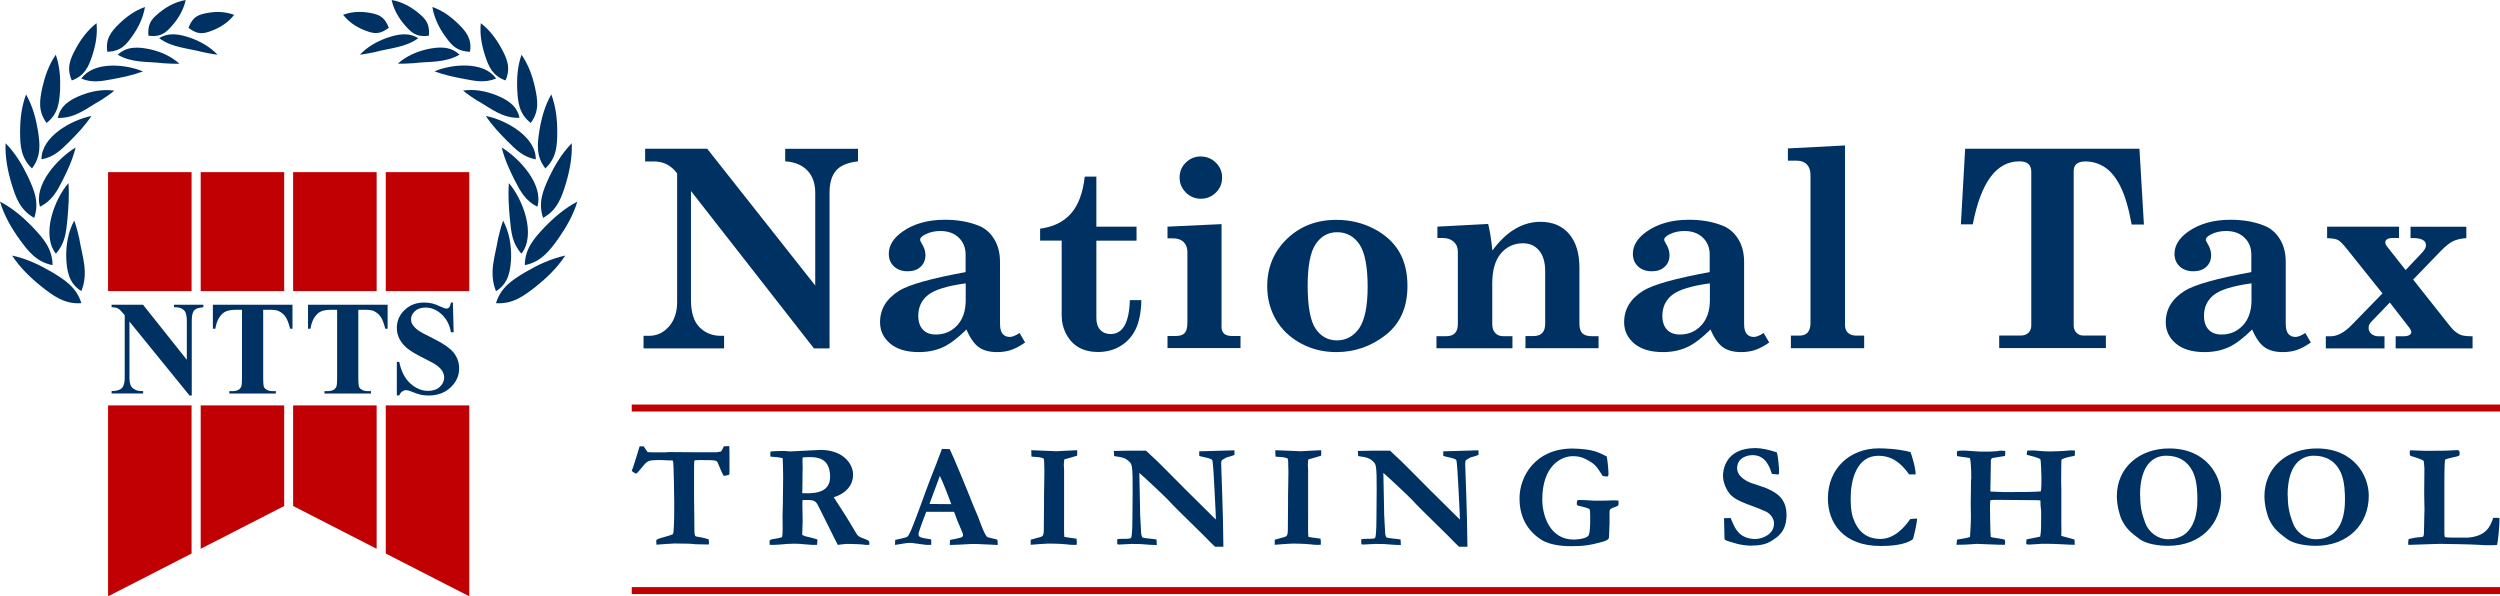 <?xml version="1.0" encoding="UTF-8"?>
<svg id="Layer_2" data-name="Layer 2" xmlns="http://www.w3.org/2000/svg" viewBox="0 0 268.82 64.12">
  <defs>
    <style>
      .cls-1 {
        fill: #c00002;
      }

      .cls-2 {
        fill: #003163;
      }
    </style>
  </defs>
  <g id="Layer_1-2" data-name="Layer 1">
    <g>
      <g>
        <g>
          <path class="cls-2" d="M53.33,32.6c.53-1.73,1.79-2.52,3.18-3.35,1.34-.78,2.72-1.43,4.27-1.77-.87,1.33-1.97,2.38-3.18,3.35-1.28,1-2.47,1.89-4.27,1.77h0Z"/>
          <path class="cls-2" d="M53.33,31.3c-.8-1.99-.09-3.71.23-5.66.15-.62.3-1.25.54-1.91.66,1.23.87,2.58.86,3.91-.05,1.41-.25,2.83-1.63,3.67h0Z"/>
          <path class="cls-2" d="M56.43,28.51c.02-1.78.99-2.86,2.08-4.03,1.06-1.1,2.19-2.07,3.57-2.8-.45,1.49-1.21,2.78-2.08,4.03-.94,1.29-1.82,2.45-3.57,2.8h0Z"/>
          <path class="cls-2" d="M58.4,23.43c-.56-1.65-.01-2.94.64-4.36.64-1.34,1.38-2.58,2.44-3.67.06,1.52-.22,2.94-.64,4.36-.46,1.49-.92,2.82-2.44,3.67h0Z"/>
          <path class="cls-2" d="M58.64,18.11c-1.01-1.31-.87-2.61-.64-4.06.22-1.36.58-2.67,1.28-3.9.5,1.33.64,2.68.64,4.06-.01,1.47-.07,2.76-1.28,3.9h0Z"/>
          <path class="cls-2" d="M57.07,13.22c-1.24-.97-1.38-2.16-1.45-3.54-.06-1.29.02-2.54.46-3.8.75,1.1,1.17,2.28,1.45,3.54.29,1.35.48,2.53-.46,3.8h0Z"/>
          <path class="cls-2" d="M54.36,8.65c-1.4-.5-1.82-1.49-2.21-2.7-.36-1.12-.57-2.24-.45-3.46.97.75,1.64,1.67,2.21,2.7.61,1.12,1.04,2.1.45,3.46h0Z"/>
          <path class="cls-2" d="M50.54,5.57c-1.12-.05-1.71-.43-2.29-1.16-.86-1.08-1.52-2.25-1.76-3.66,1.09.38,1.96,1.02,2.76,1.79.87.85,1.51,1.62,1.29,3.03h0Z"/>
          <path class="cls-2" d="M46.12,3.84c-1.04.13-1.6-.11-2.2-.71-.86-.88-1.53-1.88-1.81-3.13,1.26.22,2.29.85,3.2,1.67.63.57.89,1.12.81,2.17h0Z"/>
          <path class="cls-2" d="M41.81,2.98c-.8.61-1.35.69-2.12.45-1.09-.35-2.05-.9-2.8-1.84,1.12-.41,2.23-.38,3.34-.11.77.2,1.2.55,1.57,1.49h0Z"/>
          <path class="cls-2" d="M56.07,27.28c-1.01-1.15-1.1-2.32-1.24-3.7-.12-1.31-.21-2.55-.11-3.89,1.51,1.75,2.95,5.54,1.35,7.59h0Z"/>
          <path class="cls-2" d="M57.78,22.23c-1.32-.67-1.83-1.68-2.44-2.86-.57-1.13-1.08-2.24-1.39-3.51,1.89,1.16,4.53,3.97,3.83,6.37h0Z"/>
          <path class="cls-2" d="M57.62,17.14c-1.39-.27-2.12-1.03-3.03-1.93-.85-.85-1.66-1.7-2.35-2.74,2.12.41,5.4,2.21,5.37,4.67h0Z"/>
          <path class="cls-2" d="M55.86,12.67c-1.89.06-3.11-1.06-4.64-1.91-.47-.31-.95-.62-1.43-1.02,1.22-.18,2.41.05,3.51.47,1.15.47,2.27,1.07,2.56,2.45h0Z"/>
          <path class="cls-2" d="M53.33,8.45c-1.22.48-2.18.27-3.35.05-1.11-.21-2.17-.42-3.26-.83,1.88-.8,5.31-1.11,6.62.77h0Z"/>
          <path class="cls-2" d="M49.41,5.88c-1.59.91-3.18.7-4.9.91-.56.03-1.12.08-1.73.05.9-.81,2.01-1.28,3.15-1.55,1.2-.25,2.48-.37,3.47.58h0Z"/>
          <path class="cls-2" d="M44.97,4.11c-1.37,1-3.06,1.06-4.62,1.48-.53.1-1.07.23-1.65.29.8-.84,1.8-1.41,2.88-1.8,1.11-.38,2.3-.66,3.4.03h0Z"/>
        </g>
        <g>
          <path class="cls-2" d="M8.75,32.6c-1.8.13-2.99-.77-4.27-1.77-1.21-.97-2.31-2.03-3.18-3.35,1.55.33,2.93.99,4.27,1.77,1.39.84,2.65,1.63,3.18,3.35h0Z"/>
          <path class="cls-2" d="M8.75,31.3c-1.38-.83-1.58-2.25-1.63-3.67-.02-1.33.2-2.68.86-3.91.25.66.4,1.29.54,1.91.32,1.95,1.03,3.68.23,5.66h0Z"/>
          <path class="cls-2" d="M5.65,28.51c-1.75-.35-2.63-1.51-3.57-2.8-.88-1.24-1.63-2.53-2.08-4.03,1.38.72,2.51,1.7,3.57,2.8,1.09,1.17,2.07,2.25,2.08,4.03h0Z"/>
          <path class="cls-2" d="M3.68,23.43c-1.52-.85-1.98-2.18-2.44-3.67-.42-1.42-.7-2.84-.64-4.36,1.06,1.08,1.8,2.33,2.44,3.67.65,1.41,1.2,2.71.64,4.36h0Z"/>
          <path class="cls-2" d="M3.44,18.11c-1.2-1.14-1.27-2.44-1.28-3.9,0-1.38.15-2.72.64-4.06.7,1.24,1.05,2.54,1.28,3.9.22,1.45.36,2.74-.64,4.06h0Z"/>
          <path class="cls-2" d="M5.01,13.22c-.94-1.27-.75-2.45-.46-3.8.29-1.26.7-2.44,1.45-3.54.43,1.26.51,2.51.46,3.8-.08,1.38-.21,2.57-1.45,3.54h0Z"/>
          <path class="cls-2" d="M7.72,8.65c-.6-1.36-.16-2.34.45-3.46.57-1.03,1.25-1.95,2.21-2.7.12,1.22-.09,2.34-.45,3.46-.4,1.21-.82,2.2-2.21,2.7h0Z"/>
          <path class="cls-2" d="M11.54,5.57c-.22-1.41.42-2.18,1.29-3.03.8-.77,1.67-1.4,2.76-1.79-.24,1.4-.9,2.58-1.76,3.66-.58.73-1.17,1.11-2.29,1.16h0Z"/>
          <path class="cls-2" d="M15.96,3.84c-.08-1.05.18-1.6.81-2.17.92-.83,1.94-1.45,3.2-1.67-.28,1.25-.95,2.25-1.81,3.13-.6.6-1.16.84-2.2.71h0Z"/>
          <path class="cls-2" d="M20.27,2.98c.37-.94.79-1.29,1.57-1.49,1.11-.27,2.22-.31,3.34.11-.74.94-1.71,1.49-2.8,1.84-.76.24-1.31.16-2.12-.45h0Z"/>
          <path class="cls-2" d="M6.01,27.28c-1.6-2.05-.16-5.85,1.35-7.59.1,1.35,0,2.59-.11,3.89-.14,1.38-.23,2.55-1.24,3.7h0Z"/>
          <path class="cls-2" d="M4.3,22.23c-.7-2.4,1.94-5.22,3.83-6.37-.31,1.27-.82,2.38-1.39,3.51-.61,1.19-1.12,2.19-2.44,2.86h0Z"/>
          <path class="cls-2" d="M4.46,17.14c-.03-2.45,3.25-4.25,5.37-4.67-.69,1.04-1.49,1.88-2.35,2.74-.91.9-1.63,1.66-3.03,1.93h0Z"/>
          <path class="cls-2" d="M6.22,12.67c.29-1.39,1.41-1.99,2.56-2.45,1.1-.42,2.29-.65,3.51-.47-.48.4-.96.71-1.43,1.02-1.53.85-2.75,1.97-4.64,1.91h0Z"/>
          <path class="cls-2" d="M8.75,8.45c1.31-1.88,4.74-1.57,6.62-.77-1.09.4-2.15.62-3.26.83-1.17.21-2.13.43-3.35-.05h0Z"/>
          <path class="cls-2" d="M12.67,5.88c.99-.95,2.28-.83,3.47-.58,1.15.26,2.25.74,3.15,1.55-.61.02-1.17-.02-1.73-.05-1.72-.21-3.31,0-4.9-.91h0Z"/>
          <path class="cls-2" d="M17.11,4.11c1.09-.69,2.29-.41,3.4-.03,1.07.39,2.08.96,2.88,1.8-.58-.06-1.12-.19-1.65-.29-1.57-.42-3.25-.47-4.62-1.48h0Z"/>
        </g>
      </g>
      <g>
        <g>
          <rect class="cls-1" x="21.58" y="18.51" width="8.98" height="12.79"/>
          <rect class="cls-1" x="11.62" y="18.51" width="8.98" height="12.79"/>
          <polygon class="cls-1" points="11.62 64.12 20.6 59.52 20.6 43.59 11.62 43.59 11.62 64.12"/>
          <polygon class="cls-1" points="21.58 59.01 30.56 54.41 30.56 43.59 21.58 43.59 21.58 59.01"/>
        </g>
        <g>
          <rect class="cls-1" x="31.52" y="18.51" width="8.98" height="12.79"/>
          <rect class="cls-1" x="41.48" y="18.51" width="8.98" height="12.79"/>
          <polygon class="cls-1" points="50.46 64.12 41.48 59.52 41.48 43.59 50.46 43.59 50.46 64.12"/>
          <polygon class="cls-1" points="40.5 59.01 31.52 54.41 31.52 43.59 40.5 43.59 40.5 59.01"/>
        </g>
      </g>
      <g>
        <path class="cls-2" d="M15.38,32.77l4.71,5.92v-4.11c0-.57-.08-.96-.25-1.16-.23-.27-.6-.4-1.13-.39v-.26h3.16v.26c-.4.05-.68.12-.81.2-.14.08-.25.22-.32.4-.08.19-.12.5-.12.95v7.95h-.24l-6.46-7.95v6.07c0,.55.13.92.38,1.11s.54.29.86.29h.23v.26h-3.39v-.26c.53,0,.89-.11,1.1-.32.21-.21.31-.57.31-1.08v-6.74l-.2-.25c-.2-.25-.38-.42-.54-.5-.15-.08-.38-.12-.67-.13v-.26s3.39,0,3.39,0Z"/>
        <path class="cls-2" d="M31.45,32.77v2.58h-.25c-.15-.6-.32-1.02-.5-1.29-.18-.26-.43-.47-.75-.62-.18-.08-.49-.13-.94-.13h-.71v7.37c0,.49.03.79.08.92.05.12.16.23.32.32s.37.14.64.14h.32v.26h-5v-.26h.32c.28,0,.5-.05.67-.15.12-.07.22-.18.29-.34.05-.11.08-.41.08-.89v-7.37h-.69c-.64,0-1.11.14-1.4.41-.41.38-.67.92-.77,1.63h-.27v-2.58h8.58Z"/>
        <path class="cls-2" d="M41.68,32.77v2.58h-.25c-.15-.6-.32-1.02-.5-1.29-.18-.26-.43-.47-.75-.62-.18-.08-.49-.13-.94-.13h-.71v7.37c0,.49.03.79.08.92.05.12.16.23.32.32s.37.14.64.14h.32v.26h-5v-.26h.32c.28,0,.5-.05.67-.15.12-.07.22-.18.29-.34.05-.11.08-.41.08-.89v-7.37h-.69c-.64,0-1.11.14-1.4.41-.41.38-.67.92-.77,1.63h-.27v-2.58h8.58Z"/>
        <path class="cls-2" d="M48.7,32.55l.08,3.18h-.29c-.14-.8-.47-1.44-1-1.93-.53-.49-1.11-.73-1.73-.73-.48,0-.86.13-1.14.38-.28.26-.42.55-.42.88,0,.21.05.4.15.56.14.22.35.44.65.66.22.15.73.43,1.53.82,1.12.55,1.87,1.07,2.26,1.56.38.49.58,1.05.58,1.68,0,.8-.31,1.48-.93,2.06-.62.58-1.41.86-2.37.86-.3,0-.58-.03-.85-.09s-.6-.18-1.01-.35c-.23-.09-.41-.14-.56-.14-.12,0-.25.05-.39.14-.14.09-.25.24-.33.43h-.26v-3.61h.26c.21,1.01.6,1.79,1.19,2.32s1.22.8,1.91.8c.53,0,.94-.14,1.26-.43.31-.29.47-.62.47-1,0-.23-.06-.44-.18-.66-.12-.21-.3-.41-.55-.6-.24-.19-.68-.44-1.3-.74-.87-.43-1.49-.79-1.87-1.09-.38-.3-.67-.64-.88-1.01-.2-.37-.31-.78-.31-1.23,0-.76.28-1.41.84-1.94.56-.54,1.26-.8,2.11-.8.31,0,.61.04.9.11.22.06.49.16.81.31.32.15.54.23.67.23s.22-.04.29-.11c.07-.07.14-.26.2-.54h.21Z"/>
      </g>
    </g>
    <rect class="cls-1" x="67.93" y="43.5" width="200.89" height=".75"/>
    <rect class="cls-1" x="67.93" y="63.13" width="200.89" height=".75"/>
    <g>
      <path class="cls-2" d="M69.38,15.99h6.66l11.62,14.71v-9.99c0-.99-.28-1.78-.84-2.37-.56-.59-1.36-.93-2.39-.99v-1.35h7.83v1.35c-1.09.12-1.88.44-2.35.98-.47.54-.71,1.33-.71,2.39v16.74h-1.68l-13.22-16.92v11.72c0,1.34.31,2.32.92,2.93.61.61,1.38.92,2.28.92h.36v1.35h-8.66v-1.35h.59c.85,0,1.57-.34,2.15-1.01s.87-1.54.87-2.61v-13.85c-.65-.86-1.47-1.28-2.48-1.28h-.96v-1.35Z"/>
      <path class="cls-2" d="M109.64,35.82l.59,1.01c-.57.39-1.08.66-1.53.81s-.95.22-1.49.22c-.8,0-1.45-.17-1.94-.51-.49-.34-.95-.98-1.35-1.92-.95.94-1.8,1.58-2.56,1.92-.75.34-1.61.51-2.56.51-1.31,0-2.34-.3-3.07-.91s-1.1-1.37-1.1-2.3c0-1.41.68-2.53,2.04-3.38,1.09-.67,3.48-1.34,7.16-2.01v-1.89c0-.74-.25-1.35-.74-1.82-.49-.47-1.15-.71-1.98-.71-.63,0-1.19.13-1.68.4-.33.18-.49.35-.49.53,0,.09.06.23.18.42.26.42.39.83.39,1.24,0,.52-.17.94-.52,1.26-.34.32-.81.48-1.38.48-.61,0-1.11-.17-1.48-.52-.37-.35-.56-.8-.56-1.35,0-.9.49-1.7,1.47-2.39,1.22-.86,2.74-1.28,4.55-1.28,1.37,0,2.58.21,3.65.64.68.27,1.23.74,1.65,1.42.42.67.64,1.51.64,2.49v6.63c0,.5.09.87.28,1.09.19.22.44.33.77.33.27,0,.62-.14,1.06-.43ZM103.83,30.47c-1.99.27-3.34.69-4.04,1.25-.7.56-1.05,1.31-1.05,2.23,0,.65.17,1.15.5,1.5.33.35.79.52,1.39.52.92,0,1.69-.33,2.3-.99.61-.66.91-1.56.91-2.71v-1.8Z"/>
      <path class="cls-2" d="M116.65,18.99h1.24v5.38h4.32v1.51h-4.32v8.31c0,.55.14.98.42,1.28.28.3.65.45,1.11.45,1.31,0,2-1.22,2.07-3.65h1.24c-.03,1.29-.23,2.33-.61,3.12-.38.79-.93,1.39-1.64,1.82-.71.43-1.52.64-2.41.64-.78,0-1.46-.16-2.03-.47-.57-.32-1.03-.79-1.37-1.42s-.51-1.31-.51-2.05v-8.04h-2.32v-1.28c1.42-.19,2.53-.73,3.32-1.63s1.29-2.23,1.48-3.97Z"/>
      <path class="cls-2" d="M125.54,24.37l5.81-.27v11.1c0,.3.1.53.29.69s.48.24.87.24h.88v1.3h-7.85v-1.3h.87c.46,0,.79-.11.98-.32.19-.21.29-.59.29-1.12v-7.57c0-.47-.14-.84-.41-1.1s-.65-.39-1.14-.39h-.59v-1.27ZM129.13,16.83c.62,0,1.16.22,1.61.66.45.44.67.98.67,1.61s-.22,1.17-.67,1.61c-.45.44-.98.66-1.61.66s-1.17-.22-1.62-.67c-.45-.45-.67-.98-.67-1.61s.22-1.17.67-1.61c.45-.44.99-.66,1.62-.66Z"/>
      <path class="cls-2" d="M143.69,23.64c1.46,0,2.81.32,4.03.95,1.22.63,2.13,1.46,2.73,2.48.6,1.02.89,2.25.89,3.68,0,2.29-.78,4.05-2.34,5.27-1.56,1.22-3.33,1.84-5.3,1.84-1.4,0-2.67-.31-3.83-.94-1.16-.63-2.05-1.48-2.67-2.54-.62-1.07-.94-2.27-.94-3.61,0-2.02.71-3.71,2.12-5.08,1.41-1.36,3.18-2.05,5.31-2.05ZM143.78,24.97c-.97,0-1.74.43-2.31,1.28-.57.85-.86,2.35-.86,4.49s.28,3.76.85,4.6c.57.84,1.34,1.26,2.3,1.26s1.78-.43,2.39-1.3c.6-.87.91-2.36.91-4.48s-.3-3.7-.89-4.56-1.39-1.29-2.39-1.29Z"/>
      <path class="cls-2" d="M171.89,36.14v1.3h-7.86v-1.3h.82c.44,0,.76-.11.98-.33.21-.22.32-.55.32-.98v-5.67c0-.97-.22-1.71-.66-2.23-.44-.52-1.02-.77-1.73-.77-.97,0-1.76.37-2.38,1.1-.61.73-.92,1.8-.92,3.21v4.37c0,.43.11.75.33.98.22.22.5.33.85.33h.99v1.3h-8.17v-1.3h1.06c.41,0,.72-.11.93-.33.21-.22.31-.55.31-.98v-7.78c0-.45-.15-.8-.45-1.07-.3-.27-.7-.4-1.19-.4h-.56v-1.22l5.46-.29c.2.8.34,1.75.45,2.86.76-1.03,1.57-1.81,2.44-2.32.86-.51,1.77-.77,2.73-.77,1.3,0,2.33.43,3.08,1.3.74.87,1.11,2.07,1.11,3.62v6.06c0,.47.11.8.32,1.01.21.21.55.31,1.02.31h.73Z"/>
      <path class="cls-2" d="M189.65,35.82l.59,1.01c-.57.39-1.08.66-1.53.81-.45.15-.95.22-1.49.22-.8,0-1.45-.17-1.94-.51-.49-.34-.95-.98-1.35-1.92-.95.94-1.8,1.58-2.56,1.92s-1.61.51-2.56.51c-1.31,0-2.34-.3-3.07-.91s-1.1-1.37-1.1-2.3c0-1.41.68-2.53,2.04-3.38,1.09-.67,3.48-1.34,7.16-2.01v-1.89c0-.74-.25-1.35-.74-1.82-.49-.47-1.15-.71-1.98-.71-.63,0-1.19.13-1.68.4-.33.18-.49.35-.49.53,0,.09.06.23.18.42.26.42.39.83.39,1.24,0,.52-.17.94-.52,1.26-.34.32-.81.48-1.38.48-.61,0-1.11-.17-1.48-.52-.37-.35-.56-.8-.56-1.35,0-.9.49-1.7,1.47-2.39,1.22-.86,2.74-1.28,4.55-1.28,1.37,0,2.58.21,3.64.64.68.27,1.23.74,1.66,1.42s.64,1.51.64,2.49v6.63c0,.5.09.87.28,1.09.19.22.44.33.77.33.27,0,.62-.14,1.06-.43ZM183.84,30.47c-1.99.27-3.34.69-4.04,1.25-.7.56-1.05,1.31-1.05,2.23,0,.65.17,1.15.5,1.5.33.35.79.52,1.39.52.92,0,1.69-.33,2.3-.99.61-.66.92-1.56.92-2.71v-1.8Z"/>
      <path class="cls-2" d="M192.26,15.96l6.13-.32v19.33c0,.35.11.62.32.82.21.2.52.3.92.3h.82v1.35h-7.88v-1.35h.89c.41,0,.71-.11.92-.34.2-.23.3-.57.3-1.04v-15.89c0-.49-.13-.87-.39-1.14-.26-.27-.62-.4-1.06-.4h-.98v-1.32Z"/>
      <path class="cls-2" d="M211.3,15.99h18.75l.48,8.15h-1.32c-.31-1.74-.71-3.1-1.2-4.08-.49-.98-1.06-1.67-1.69-2.08-.63-.41-1.33-.62-2.08-.62-.43,0-.75.09-.96.27s-.3.44-.3.78v16.59c0,.32.1.58.3.78.2.2.44.3.72.3h2.44v1.35h-11.47v-1.35h2.32c.35,0,.62-.1.83-.3.2-.2.3-.46.3-.79v-16.5c0-.39-.1-.67-.31-.86s-.53-.28-.98-.28c-2.47,0-4.13,2.26-5,6.77h-1.28s.46-8.15.46-8.15Z"/>
      <path class="cls-2" d="M247.89,35.82l.59,1.01c-.57.39-1.08.66-1.53.81-.45.15-.95.22-1.49.22-.8,0-1.45-.17-1.94-.51-.49-.34-.95-.98-1.35-1.92-.95.94-1.8,1.58-2.56,1.92s-1.61.51-2.56.51c-1.31,0-2.34-.3-3.07-.91s-1.1-1.37-1.1-2.3c0-1.41.68-2.53,2.04-3.38,1.09-.67,3.48-1.34,7.16-2.01v-1.89c0-.74-.25-1.35-.74-1.82-.49-.47-1.15-.71-1.98-.71-.63,0-1.19.13-1.68.4-.33.18-.49.35-.49.53,0,.09.06.23.18.42.26.42.39.83.39,1.24,0,.52-.17.94-.52,1.26-.34.32-.81.48-1.38.48-.61,0-1.11-.17-1.48-.52-.37-.35-.56-.8-.56-1.35,0-.9.49-1.7,1.47-2.39,1.22-.86,2.74-1.28,4.55-1.28,1.37,0,2.58.21,3.64.64.68.27,1.23.74,1.66,1.42s.64,1.51.64,2.49v6.63c0,.5.09.87.28,1.09.19.22.44.33.77.33.27,0,.62-.14,1.06-.43ZM242.08,30.47c-1.99.27-3.34.69-4.04,1.25-.7.56-1.05,1.31-1.05,2.23,0,.65.17,1.15.5,1.5.33.35.79.52,1.39.52.92,0,1.69-.33,2.3-.99.61-.66.92-1.56.92-2.71v-1.8Z"/>
      <path class="cls-2" d="M250.22,24.37h7.74v1.22h-.57c-.35,0-.59.04-.71.13-.13.08-.19.2-.19.35,0,.14.05.27.14.38l2.04,2.59,1.71-1.81c.32-.32.48-.61.48-.86,0-.23-.09-.41-.28-.53-.24-.16-.61-.24-1.09-.24h-.29v-1.22h6v1.22c-.6.05-1.08.16-1.44.34-.37.18-.79.52-1.28,1.02l-3,3.1,3.98,5.03c.35.45.73.75,1.13.92.26.1.69.15,1.28.15v1.3h-8.27v-1.3h.77c.33,0,.56-.04.7-.13.14-.09.21-.19.21-.3,0-.14-.07-.3-.21-.49l-2.1-2.71-1.98,2.06c-.2.2-.3.42-.3.65,0,.27.1.49.3.66.2.17.46.26.78.26h.63v1.3h-6.31v-1.3h.5c.73,0,1.49-.4,2.26-1.19l3.33-3.42-3.84-4.8c-.41-.51-.72-.83-.94-.94-.22-.12-.61-.18-1.17-.2v-1.22Z"/>
    </g>
    <g>
      <path class="cls-2" d="M69.22,47.99c.03.06.37.58.42.62.1.03.9.03,1.07.03.9,0,1.01,0,1.23-.03.78,0,.98,0,2.71.02h2.42c.06-.02.45-.06.48-.1.06-.08.19-.34.29-.54.29-.02.37-.02.58-.02.02.54.02.66.02,1.63v1.09c0,.18,0,.19-.03.35-.3.1-.37.11-.58.13-.19-.3-.24-.42-.64-1.38-.13-.3-.16-.32-1.97-.32-.22,0-.42.02-.54.03-.05.3-.05.43-.05,1.55v2.31c0,.38.03,2.11.03,2.46,0,1.44,0,1.6.1,1.82.11.06.14.06.46.11.18.02.77.16.98.24.05.32.05.35.02.56l-1.46-.03c-.46-.05-.75-.08-2.22-.08-.3,0-1.68.11-1.95.13,0-.06-.03-.32-.03-.37,0-.21.19-.27.85-.45.21-.06.78-.22.93-.3.08-.14.08-.19.11-.69.05-.72.05-1.94.05-2.69,0-.3-.05-4.42-.13-4.51-.06-.06-.11-.06-.61-.06-.38-.03-.46-.03-1.1-.03-.83,0-1.04.13-1.31.4-.16.16-.83,1.06-.96,1.06,0,0-.3-.13-.46-.3.19-.4.72-2.26.85-2.64h.48Z"/>
      <path class="cls-2" d="M82.84,49.11c0-.1-.03-.45.02-.56.37-.05,1.2-.06,1.46-.06.02,0,.14.02.27.02.14.02.29.03.34.03.26,0,.96-.05,1.66-.08.69-.03,1.39-.08,1.65-.08,2.31,0,3.49,1.39,3.49,2.67,0,.99-.61,1.95-2.08,2.42.3.5.85,1.28,1.15,1.78.56.91.64,1.01,1.18,1.95.29.51.37.51,1.14.8.37.14.38.26.35.59-.43,0-.48,0-.77-.05l-.34-.02c-.06,0-.78-.03-.85-.03h-.54c-.13,0-.75.08-.88.1-.19-.32-1.76-3.55-2.11-4.21-.29-.54-.4-.66-1.68-.61-.02.16-.02.22-.02.54,0,.48.03,1.25.03,1.73,0,.22-.05,1.26-.05,1.47.22.13.27.14.58.21.35.08.7.16,1.06.29-.02.34-.02.38-.05.58h-.51c-1.5-.13-1.66-.13-1.98-.13s-1.22.05-1.6.1c-.32.03-.69.03-.99.03-.03-.24-.03-.29,0-.5.13-.08.21-.11.56-.16.45-.06.58-.1.77-.18.08-.32.06-1.46.05-1.87-.02-.27.03-1.52.03-1.78,0-.43.03-2.35.03-2.74s-.02-1.78-.05-2.1c-.03,0-.37-.08-.59-.1l-.72-.06ZM86.28,53.03c.91.03,2.98.14,2.98-1.74,0-2.14-1.5-2.14-2.34-2.14-.35,0-.45.02-.61.05-.02.1-.02.14-.02.14l.02,1.06-.02.64v.85c0,.37-.02.42-.02.93v.22Z"/>
      <path class="cls-2" d="M96.28,58.05c.21-.06,1.14-.22,1.28-.34.24-.21.43-.72,1.06-2.37.24-.62.56-1.52,1.04-2.83.66-1.78.8-2,1.57-4.1l.06-.14.83.02c.29.54,2.05,4.8,2.53,6.05.08.19.46,1.07.53,1.25.37,1.02.75,2.03,1.02,2.18.05.02.45.1.46.11.34.06.46.11.59.16.05.3.03.38.03.56-.19,0-.7-.03-1.22-.06-.5-.02-.99-.05-1.17-.05-.83,0-.93.05-1.86.08l-.9.03c0-.24.02-.32.03-.54.18-.03.94-.19,1.09-.24.1-.02.3-.08.3-.27,0-.14-.02-.19-.22-.66-.45-1.01-.46-1.14-.74-1.86h-2.99c-.11.27-.83,2.14-.83,2.38,0,.38.18.4,1.36.59,0,.19.02.46,0,.59h-.53c-.51-.06-1.06-.14-1.57-.21-.72-.03-1.52.21-1.79.21l.02-.54ZM99.94,54.19l2.35.02c-.18-.51-.86-2.3-1.23-3.04l-1.12,3.03Z"/>
      <path class="cls-2" d="M110.84,58.03c.19-.06,1.02-.26,1.18-.34.13-.08.22-.19.22-.74l.02-2.69c-.02-.32.02-1.75.02-2.03l.02-1.46-.02-.88c0-.34,0-.35-.06-.59-.18-.08-.21-.08-.53-.14-.13-.02-.67-.05-.78-.06l-.02-.69c.43,0,2.35.11,2.74.11.18,0,.66-.03,1.12-.06.46-.03.93-.05,1.07-.05.02.21.02.3,0,.59-.21.08-1.18.34-1.38.4-.02.1-.05.51-.05.59,0,.14.03.4.03.54v5.15c0,.3-.02,1.91.03,2.05.29.06.37.06,1.3.19.05.26.05.37.03.66-.08,0-.54.02-.66,0-.61-.08-1.46-.13-2.42-.13-.3,0-1.6.11-1.87.13,0,0,0-.56,0-.56Z"/>
      <path class="cls-2" d="M119.75,48.49l1.54-.03h1.94c1.07.98,1.58,1.49,2,1.92.3.32,4.13,4.15,5.51,5.49,0-.54-.14-2.98-.16-3.47-.03-.78-.16-2.82-.22-2.91-.06-.16-.58-.27-.91-.34-.35-.06-.38-.1-.5-.14v-.48c.13,0,3.55-.11,3.79-.11v.5c-.1.05-.78.26-.86.27-.08.03-.45.26-.46.27-.11.08-.11.29-.11.34l.03.98c.02.37.06,1.95.08,2.27l.08,2.74c0,.21.03,1.54.03,1.78l.02,1.22h-.9c-.3-.26-.91-.9-.93-.93l-1.9-1.87c-.64-.62-1.67-1.63-2.27-2.29-.35-.37-2.48-2.37-3.04-2.85l.06,2.91c0,.26.02,1.41.03,1.63.03.37.08,1.6.11,2,.02.16.05.26.13.4.22.1,1.31.16,1.52.22l.03.59c-.24,0-.51,0-.86-.03-.91-.08-1.01-.08-1.68-.08h-.24c-.1,0-.37.02-.64.03-.27.02-.51.03-.56.03-.08,0-.16,0-.26-.02-.02-.21-.02-.22-.02-.54.11-.03.22-.05.37-.05.85,0,1.07,0,1.14-.14.13-.34.13-2.02.13-2.42l.02-2.53c.02-2.74-.08-2.93-.32-3.17-.45-.45-.74-.5-1.67-.64l-.03-.54Z"/>
      <path class="cls-2" d="M137.08,58.03c.19-.06,1.02-.26,1.18-.34.13-.08.22-.19.22-.74l.02-2.69c-.02-.32.02-1.75.02-2.03l.02-1.46-.02-.88c0-.34,0-.35-.06-.59-.18-.08-.21-.08-.53-.14-.13-.02-.67-.05-.78-.06l-.02-.69c.43,0,2.35.11,2.74.11.18,0,.66-.03,1.12-.06.46-.03.93-.05,1.07-.05.02.21.02.3,0,.59-.21.08-1.18.34-1.38.4-.02.1-.05.51-.05.59,0,.14.03.4.03.54v5.15c0,.3-.02,1.91.03,2.05.29.06.37.06,1.3.19.05.26.05.37.03.66-.08,0-.54.02-.66,0-.61-.08-1.46-.13-2.42-.13-.3,0-1.6.11-1.87.13v-.56Z"/>
      <path class="cls-2" d="M145.99,48.49l1.54-.03h1.94c1.07.98,1.58,1.49,2,1.92.3.32,4.13,4.15,5.51,5.49,0-.54-.14-2.98-.16-3.47-.03-.78-.16-2.82-.22-2.91-.06-.16-.58-.27-.91-.34-.35-.06-.38-.1-.5-.14v-.48c.13,0,3.55-.11,3.79-.11v.5c-.1.05-.78.26-.86.27-.08.03-.45.26-.46.27-.11.08-.11.29-.11.34l.03.98c.02.37.06,1.95.08,2.27l.08,2.74c0,.21.03,1.54.03,1.78l.02,1.22h-.9c-.3-.26-.91-.9-.93-.93l-1.9-1.87c-.64-.62-1.67-1.63-2.27-2.29-.35-.37-2.48-2.37-3.04-2.85l.06,2.91c0,.26.02,1.41.03,1.63.03.37.08,1.6.11,2,.02.16.05.26.13.4.22.1,1.31.16,1.52.22l.03.59c-.24,0-.51,0-.86-.03-.91-.08-1.01-.08-1.68-.08h-.24c-.1,0-.37.02-.64.03-.27.02-.51.03-.56.03-.08,0-.16,0-.26-.02-.02-.21-.02-.22-.02-.54.11-.03.22-.05.37-.05.85,0,1.07,0,1.14-.14.13-.34.13-2.02.13-2.42l.02-2.53c.02-2.74-.08-2.93-.32-3.17-.45-.45-.74-.5-1.67-.64l-.03-.54Z"/>
      <path class="cls-2" d="M173.5,53.8c.13,0,.27,0,.53.02.03.53.02.54-.27.66-.59.22-.67.24-.69.5v.86c0,.56,0,.62-.02.88,0,.14-.03.8-.03.88,0,.3,0,.46-.75.67-1.31.37-2.08.46-3.33.46-.42,0-2.15,0-3.25-.72-1.74-1.14-2.3-2.8-2.3-4.42,0-2.37,1.7-5.36,5.71-5.36,2.27.06,2.74.4,3.67.85.08.37.19,1.47.19,1.86,0,.1,0,.13-.06.29-.29,0-.34,0-.56-.05-.64-.99-.78-1.22-1.5-1.63-.32-.19-.82-.5-1.7-.5-1.33,0-3.3,1.09-3.3,4.66,0,1.76.83,4.31,3.38,4.31.03,0,1.18-.02,1.55-.38.22-.22.22-1.33.22-1.67,0-1.04,0-1.22-.16-1.28-.21-.1-1.1-.32-1.14-.32-.14-.05-.14-.13-.14-.26,0-.1.03-.26.05-.3.03,0,.14-.05.19-.05.13,0,1.17.03,1.65.08.18.02,1.3-.02,1.54-.02l.53-.02Z"/>
      <path class="cls-2" d="M186.1,55.72c.38.9.5,1.17.88,1.57.27.3.88.67,1.73.67s2.05-.54,2.05-1.67c0-.72-.67-1.2-.82-1.26-.83-.37-1.1-.46-1.58-.64-.58-.21-1.65-.59-2.19-1.1-.5-.48-.9-1.38-.9-2.13,0-.53.19-2.98,3.5-2.98.59,0,1.46.18,2.29.46.14.46.24,1.62.24,2.05,0,.13,0,.19-.03.3,0,.02-.06.03-.08.03s-.61-.05-.66-.06c-.24-.74-.67-2.02-2.08-2.02-.61,0-1.66.3-1.66,1.41,0,.99,1.25,1.47,1.41,1.55.26.1,1.38.45,1.6.54.98.42,2.3.99,2.3,2.93,0,1.78-.93,2.35-1.58,2.77-.62.4-1.3.53-2.29.53-.08,0-.9,0-1.76-.29-.8-.22-1.04-.29-1.04-.48,0-.34-.05-1.87-.05-2.18l.72-.02Z"/>
      <path class="cls-2" d="M205.27,50.99c-.9-1.26-1.87-1.98-3.31-1.98-2.34,0-2.96,2.67-2.96,4.5,0,1.52.18,2.05.43,2.61.21.45.83,1.83,2.77,1.83,1.49,0,2.59-1.25,3.2-2.13.21-.03.34-.05.75-.06-.08.75-.26,1.49-.45,2.21-.82.64-2.45.74-3.47.74-4.05,0-5.68-2.5-5.68-5.12,0-3.28,2.43-5.38,5.46-5.38.5,0,2.02.03,3.42.4.05.11.54,1.54.56,2.4h-.72Z"/>
      <path class="cls-2" d="M211.97,51.53l-.02-1.02c0-.22-.05-1.02-.13-1.25-.11-.05-1.17-.16-1.38-.22-.03-.32-.03-.35.02-.54.21-.05.62-.05.83-.05.02,0,.35.03.72.05.37.02.77.06.9.06h.61c.26,0,.35.02,1.26-.05.14-.03.18-.05.35-.05.27,0,.32.02.48.03.02.27.02.34-.02.54l-1.34.22c-.13.05-.18.19-.18.22v.42c0,.29-.03,1.55-.03,1.81,0,.37-.03.96-.02,1.15.24.03,1.31.05,1.52.06h.58c.74,0,2.85,0,3.33-.08.02-.27.06-.26.06-1.18v-.35c0-.18-.05-1.82-.11-1.9-.11-.19-1.23-.42-1.47-.5.02-.26.02-.29.06-.45.19-.02.78-.03,1.23.03,0,0,.62.06,1.22.06.37,0,1.06-.03,1.44-.05.11-.02.61-.06.7-.06.22,0,.38,0,.54.02,0,.27-.02.35-.03.56-.83.16-1.02.21-1.39.38-.02.03-.05.16-.05.16l-.02,2.27.02.75v3.51c0,.24.02,1.33,0,1.54.22.08,1.23.32,1.42.4l.02.56c-.35,0-.9-.03-1.47-.06-.56-.03-1.17-.05-1.65-.05-.4,0-.45,0-.85.03-.22,0-.75.06-.98.06l-.26-.05c0-.32,0-.35.03-.51.48-.1.99-.21,1.47-.3.1-.64.1-.85.1-2.11v-.66l-.06-.56c0-.14,0-.18-.02-.56-.22-.02-.3-.03-.62-.03l-3.62-.03c-.48,0-.93-.02-1.15.05,0,.1-.03.58-.03.59,0,.51.03,2.96.08,3.34.14.1,1.31.18,1.52.32.02.06.03.19.03.24,0,.11-.03.26-.03.29-.5.02-2.58-.1-3.03-.1-.14,0-1.06.06-1.2.08l-.96.02c0-.21,0-.22.05-.56.98-.16,1.09-.18,1.39-.29.05-.86.1-1.52.1-2.06s-.02-1.01-.02-1.47l.03-2.67Z"/>
      <path class="cls-2" d="M233.24,48.22c3.99,0,5.6,2.9,5.6,5.09,0,3.06-2.22,5.38-5.7,5.38-1.1,0-2.4-.22-3.07-.72-.9-.67-1.44-1.09-1.92-2.07-.24-.5-.53-1.58-.53-2.54,0-3.11,2.45-5.14,5.62-5.14ZM230.13,53.29c0,1.41.24,2.08.54,2.93.34.96,1.31,1.76,2.46,1.76,2.8,0,3.15-2.77,3.15-4.19,0-.59,0-1.99-.45-2.98-.58-1.25-1.6-1.81-2.9-1.81s-2.82.86-2.82,4.29Z"/>
      <path class="cls-2" d="M249.11,48.22c3.99,0,5.6,2.9,5.6,5.09,0,3.06-2.22,5.38-5.7,5.38-1.1,0-2.4-.22-3.07-.72-.9-.67-1.44-1.09-1.92-2.07-.24-.5-.53-1.58-.53-2.54,0-3.11,2.45-5.14,5.62-5.14ZM246,53.29c0,1.41.24,2.08.54,2.93.34.96,1.31,1.76,2.46,1.76,2.8,0,3.15-2.77,3.15-4.19,0-.59,0-1.99-.45-2.98-.58-1.25-1.6-1.81-2.9-1.81s-2.82.86-2.82,4.29Z"/>
      <path class="cls-2" d="M262.85,57.47c0,.16.02.24.05.29.02.02.46.03.74.05h1.68c2.1-.14,2.48-1.3,2.77-2.13.34-.02.43,0,.67.03.02.96-.18,2.69-.26,2.88-.05,0-.18.03-.22.03-.75,0-.85.03-1.62-.03-.7-.06-4.24-.11-4.31-.11l-3.39.11c-.02-.21-.03-.32.03-.62.22-.08,1.01-.21,1.2-.21.4,0,.43-.06.45-.42l.03-1.28c.02-.45,0-.78.03-1.26l-.03-1.7c0-.42.02-2.37.02-2.74,0-.02-.05-.75-.08-.8-.08-.13-1.04-.43-1.1-.45-.26-.06-.27-.06-.37-.16-.03-.22-.03-.29-.02-.5.06-.03.08-.03.14-.03.19,0,.27,0,1.36.05h1.12c.19,0,1.25,0,1.41-.02.3,0,.78-.05,1.09-.05.16,0,.24.08.24.35s-.05.29-.59.4c-.14.03-.91.19-.98.29-.02.05-.05.75-.05.77,0,.18-.03,1.26-.02,1.65v5.6Z"/>
    </g>
  </g>
</svg>